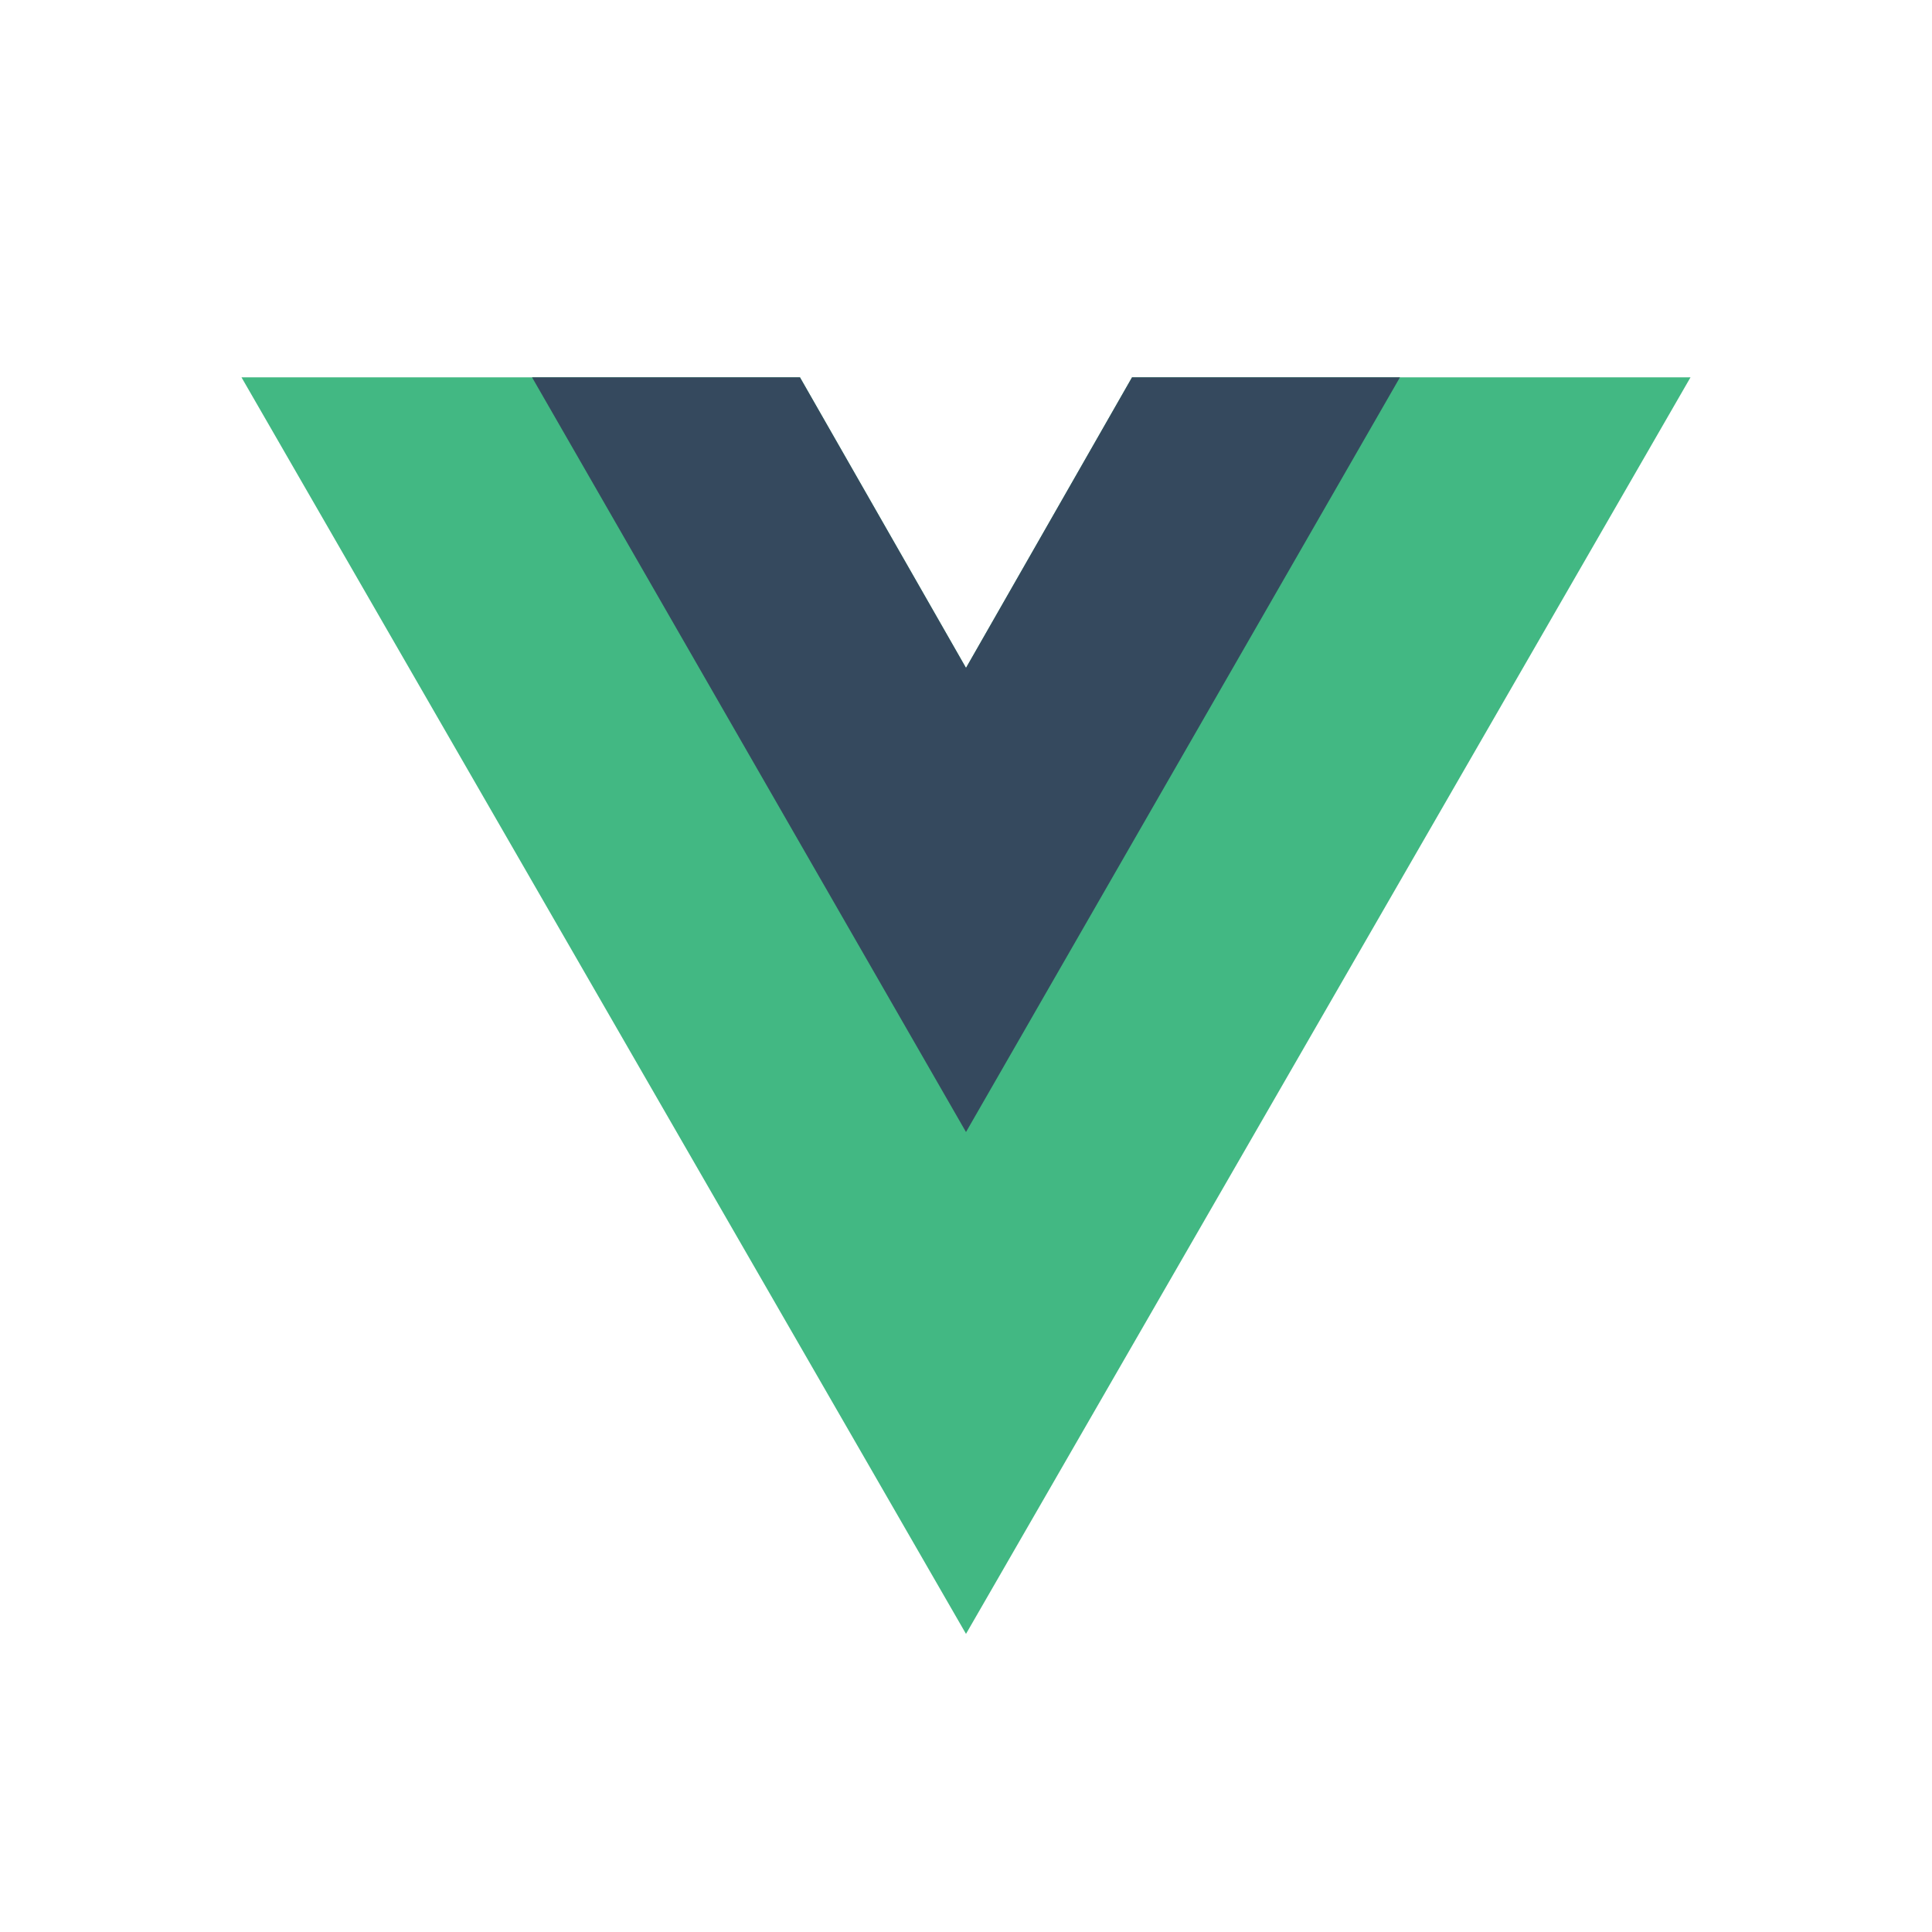 <svg xmlns="http://www.w3.org/2000/svg"
aria-label="Vue" role="img"
viewBox="0 0 512 512"><path
d="m0 0H512V512H0"
fill="#fff"/><path fill="#42b883" d="m64 100h148l44 77 44-77h148L256 433"/><path fill="#35495e" d="m141 100h71l44 77 44-77h71L256 300"/></svg>